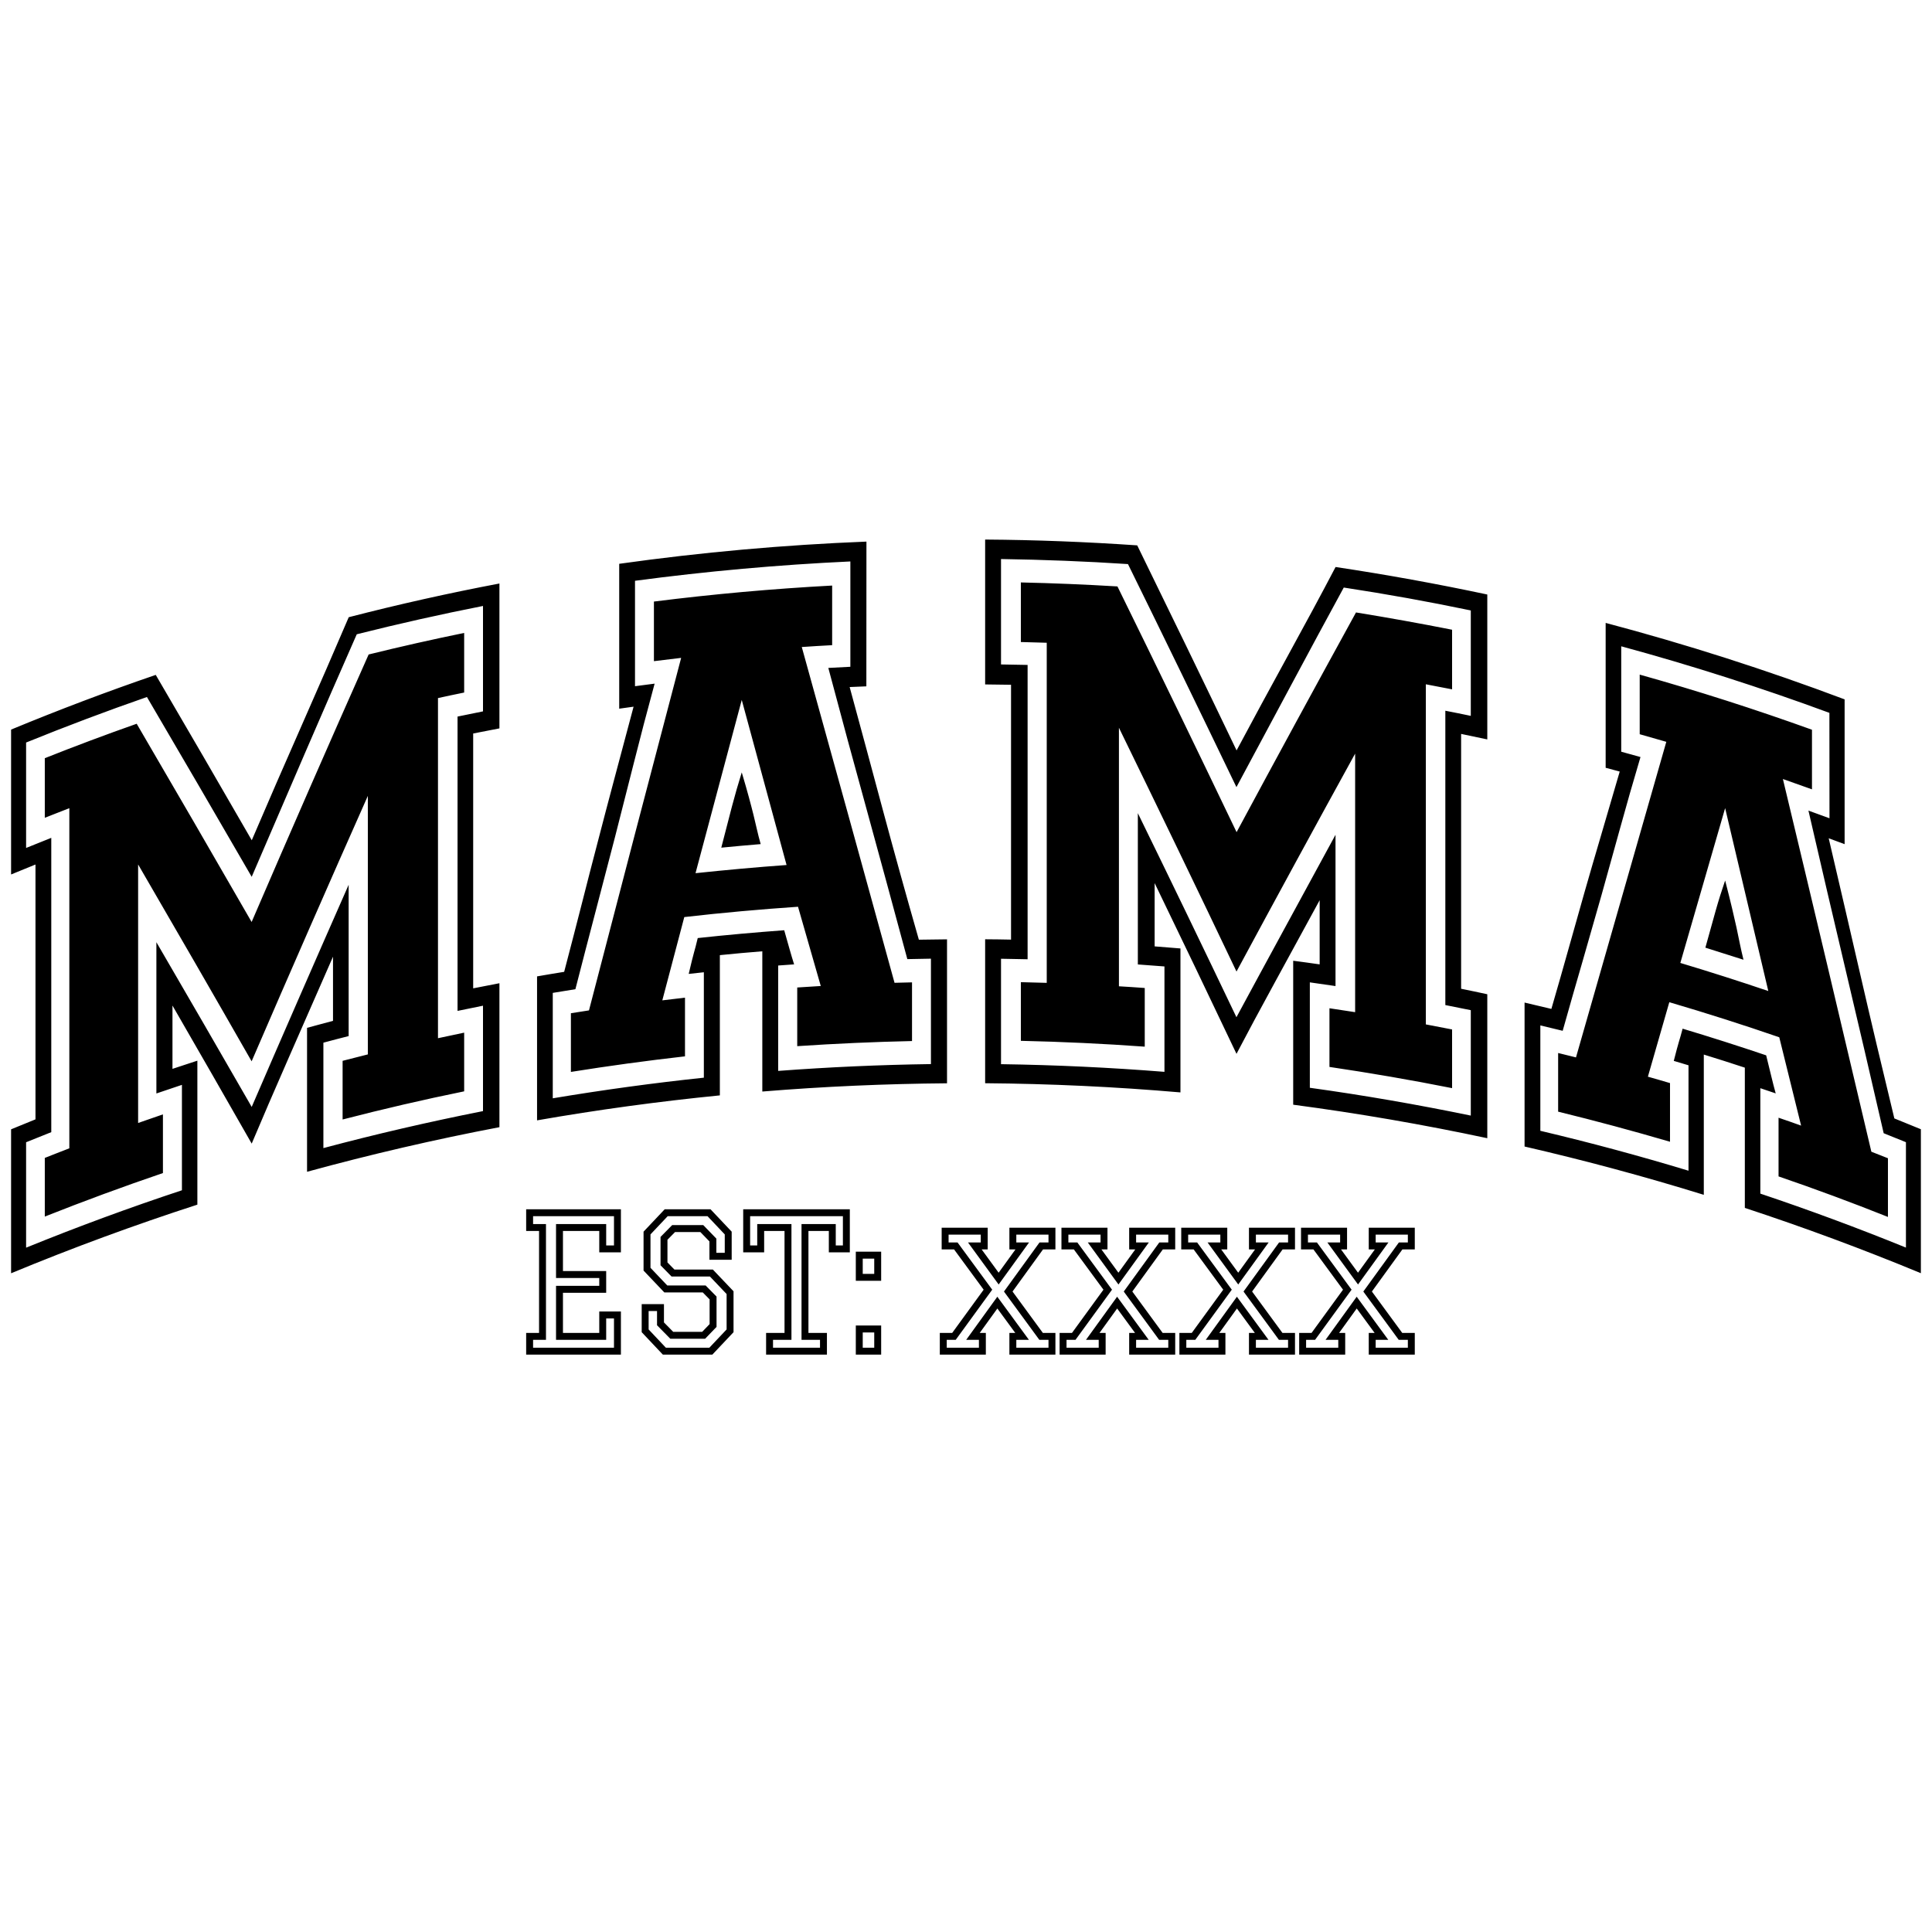 <svg version="1.0" preserveAspectRatio="xMidYMid meet" height="500" viewBox="0 0 375 375" zoomAndPan="magnify" width="500" xmlns:xlink="http://www.w3.org/1999/xlink" xmlns="http://www.w3.org/2000/svg"><defs><clipPath id="6603288047"><path clip-rule="nonzero" d="M 2 104.727 L 373 104.727 L 373 248.727 L 2 248.727 Z M 2 104.727"></path></clipPath></defs><g clip-path="url(#6603288047)"><path fill-rule="nonzero" fill-opacity="1" d="M 96.938 113.258 C 96.938 122.629 96.938 132.004 96.938 141.379 C 95.242 141.695 93.543 142.039 91.844 142.371 C 91.844 158.855 91.844 175.352 91.844 191.836 C 93.543 191.492 95.242 191.16 96.938 190.844 C 96.938 200.16 96.938 209.465 96.938 218.785 C 84.402 221.172 71.953 224.059 59.598 227.441 C 59.598 218.121 59.598 208.816 59.598 199.5 C 61.266 199.043 62.949 198.586 64.637 198.145 C 64.637 193.992 64.637 189.836 64.637 185.691 C 61.75 192.266 58.906 198.766 56.09 205.188 C 53.273 211.621 50.855 217.211 48.855 221.973 C 43.707 212.957 38.586 204.012 33.477 195.176 C 33.477 199.277 33.477 203.363 33.477 207.465 C 35.078 206.926 36.691 206.402 38.309 205.875 C 38.309 215.195 38.309 224.5 38.309 233.82 C 26.133 237.766 14.066 242.199 2.152 247.141 C 2.152 237.824 2.152 228.52 2.152 219.199 C 3.727 218.551 5.312 217.902 6.887 217.266 C 6.887 200.781 6.887 184.285 6.887 167.801 C 5.301 168.438 3.727 169.086 2.152 169.734 C 2.152 160.359 2.152 150.988 2.152 141.613 C 11.43 137.773 20.789 134.227 30.23 130.996 C 36.418 141.57 42.629 152.27 48.867 163.094 C 52.016 155.75 55.234 148.32 58.547 140.824 C 61.848 133.328 64.898 126.332 67.688 119.801 C 77.363 117.301 87.125 115.121 96.938 113.258 Z M 69.246 123.113 C 66.07 130.32 62.715 138.023 59.168 146.238 C 55.621 154.453 52.184 162.43 48.855 170.191 C 42.035 158.398 35.258 146.777 28.52 135.289 C 20.652 138.023 12.824 140.977 5.066 144.125 C 5.066 150.945 5.066 157.766 5.066 164.586 C 6.695 163.922 8.324 163.273 9.953 162.625 C 9.953 181.664 9.953 200.699 9.953 219.75 C 8.324 220.398 6.695 221.051 5.066 221.711 C 5.066 228.531 5.066 235.352 5.066 242.172 C 15.047 238.113 25.137 234.398 35.312 231.031 C 35.312 224.211 35.312 217.391 35.312 210.57 C 33.656 211.121 32 211.676 30.355 212.242 C 30.355 202.453 30.355 192.664 30.355 182.879 C 36.484 193.41 42.656 204.066 48.855 214.852 C 51.617 208.445 54.652 201.461 57.953 193.895 C 61.254 186.328 64.496 178.941 67.672 171.734 C 67.672 181.523 67.672 191.312 67.672 201.102 C 66.043 201.516 64.398 201.941 62.77 202.383 C 62.77 209.203 62.77 216.023 62.77 222.844 C 73.027 220.109 83.367 217.723 93.75 215.664 C 93.75 208.844 93.75 202.023 93.75 195.207 C 92.094 195.535 90.449 195.867 88.809 196.215 C 88.809 177.176 88.809 158.137 88.809 139.086 C 90.449 138.742 92.109 138.41 93.75 138.078 C 93.75 131.258 93.75 124.438 93.75 117.617 C 85.535 119.234 77.363 121.07 69.246 123.113 Z M 90.094 122.852 C 90.094 126.703 90.094 130.57 90.094 134.422 C 88.395 134.766 86.695 135.125 85.012 135.496 C 85.012 157.504 85.012 179.508 85.012 201.516 C 86.711 201.141 88.395 200.797 90.094 200.438 C 90.094 204.234 90.094 208.031 90.094 211.828 C 82.195 213.441 74.328 215.266 66.5 217.293 C 66.5 213.496 66.5 209.699 66.5 205.906 C 68.129 205.477 69.77 205.074 71.398 204.66 C 71.398 187.93 71.398 171.211 71.398 154.48 C 63.848 171.473 56.324 188.648 48.84 206 C 41.457 193.078 34.109 180.352 26.809 167.789 C 26.809 184.52 26.809 201.238 26.809 217.969 C 28.41 217.406 30.012 216.852 31.625 216.301 C 31.625 220.098 31.625 223.895 31.625 227.688 C 23.922 230.312 16.273 233.129 8.695 236.137 C 8.695 232.34 8.695 228.547 8.695 224.75 C 10.281 224.113 11.871 223.508 13.457 222.887 C 13.457 200.879 13.457 178.875 13.457 156.867 C 11.871 157.477 10.281 158.098 8.695 158.73 C 8.695 154.879 8.695 151.016 8.695 147.164 C 14.605 144.816 20.555 142.578 26.531 140.48 C 33.918 153.125 41.359 165.953 48.84 178.957 C 56.367 161.465 63.945 144.152 71.551 127.035 C 77.707 125.516 83.895 124.121 90.094 122.852 Z M 168.16 133.219 C 167.086 133.262 165.992 133.316 164.918 133.355 C 167.18 141.684 169.348 149.688 171.406 157.391 C 173.477 165.094 175.781 173.422 178.352 182.395 C 180.172 182.367 181.996 182.34 183.816 182.324 C 183.816 191.645 183.816 200.949 183.816 210.266 C 171.863 210.363 159.891 210.887 147.965 211.867 C 147.965 202.797 147.965 193.715 147.965 184.645 C 145.219 184.863 142.469 185.113 139.723 185.391 C 139.723 194.461 139.723 203.543 139.723 212.613 C 127.852 213.789 116.02 215.402 104.242 217.461 C 104.242 208.141 104.242 198.836 104.242 189.516 C 105.996 189.215 107.75 188.91 109.504 188.633 C 110.773 183.801 111.918 179.371 112.941 175.367 C 113.961 171.348 114.984 167.375 116.02 163.426 C 117.039 159.477 118.117 155.402 119.234 151.207 C 120.352 147.012 121.609 142.332 122.977 137.168 C 122.051 137.293 121.113 137.414 120.188 137.555 C 120.188 128.18 120.188 118.805 120.188 109.434 C 136.121 107.195 152.133 105.762 168.176 105.125 C 168.16 114.473 168.16 123.844 168.16 133.219 Z M 165.055 108.977 C 151.086 109.625 137.141 110.883 123.254 112.73 C 123.254 119.551 123.254 126.371 123.254 133.191 C 124.523 133.027 125.793 132.859 127.062 132.695 C 125.598 138.094 124.246 143.227 123.031 148.074 C 121.805 152.918 120.59 157.723 119.375 162.457 C 118.145 167.207 116.902 171.984 115.633 176.801 C 114.363 181.621 113.051 186.688 111.684 192.004 C 110.219 192.238 108.758 192.473 107.293 192.719 C 107.293 199.539 107.293 206.359 107.293 213.18 C 117.039 211.551 126.812 210.211 136.617 209.176 C 136.617 202.355 136.617 195.535 136.617 188.715 C 135.637 188.812 134.656 188.922 133.676 189.035 C 134.16 186.965 134.504 185.598 134.695 184.922 C 134.891 184.242 135.141 183.305 135.43 182.078 C 141.02 181.469 146.609 180.973 152.215 180.559 C 152.602 181.953 152.949 183.18 153.25 184.215 C 153.543 185.266 153.844 186.246 154.137 187.184 C 153.102 187.254 152.078 187.336 151.043 187.406 C 151.043 194.227 151.043 201.043 151.043 207.863 C 160.914 207.121 170.812 206.676 180.695 206.539 C 180.695 199.719 180.695 192.898 180.695 186.078 C 179.164 186.109 177.645 186.137 176.113 186.164 C 173.449 176.266 170.867 166.766 168.367 157.668 C 165.855 148.57 163.328 139.238 160.777 129.645 C 162.199 129.562 163.633 129.492 165.055 129.422 C 165.055 122.617 165.055 115.797 165.055 108.977 Z M 161.52 125.227 C 159.562 125.336 157.586 125.445 155.625 125.586 C 161.617 147.191 167.625 168.918 173.629 190.762 C 174.762 190.73 175.891 190.703 177.023 190.676 C 177.023 194.473 177.023 198.27 177.023 202.066 C 169.598 202.23 162.156 202.562 154.742 203.059 C 154.742 199.266 154.742 195.469 154.742 191.672 C 156.262 191.574 157.793 191.477 159.312 191.383 C 157.836 186.246 156.359 181.125 154.895 176 C 147.523 176.5 140.164 177.16 132.82 178.004 C 131.398 183.387 129.977 188.773 128.555 194.168 C 130.016 193.992 131.496 193.812 132.957 193.645 C 132.957 197.441 132.957 201.238 132.957 205.035 C 125.559 205.875 118.172 206.883 110.812 208.059 C 110.812 204.262 110.812 200.465 110.812 196.668 C 111.988 196.477 113.16 196.297 114.32 196.117 C 120.27 173.199 126.234 150.395 132.211 127.695 C 130.445 127.902 128.691 128.109 126.926 128.332 C 126.926 124.48 126.926 120.613 126.926 116.762 C 138.426 115.312 149.965 114.277 161.52 113.656 C 161.52 117.508 161.52 121.359 161.52 125.227 Z M 152.672 167.898 C 149.773 157.199 146.875 146.512 143.973 135.855 C 140.98 147.039 137.984 158.25 135 169.484 C 140.883 168.863 146.777 168.324 152.672 167.898 Z M 140 164.531 C 140.785 161.492 141.477 158.844 142.055 156.59 C 142.648 154.34 143.285 152.117 143.973 149.922 C 144.566 151.883 145.023 153.512 145.367 154.781 C 145.715 156.055 146.004 157.184 146.254 158.18 C 146.5 159.172 146.723 160.098 146.914 160.969 C 147.109 161.836 147.355 162.805 147.648 163.84 C 145.105 164.047 142.551 164.281 140 164.531 Z M 288.684 115.395 C 288.684 124.77 288.684 134.145 288.684 143.52 C 286.984 143.16 285.285 142.801 283.602 142.453 C 283.602 158.938 283.602 175.438 283.602 191.918 C 285.301 192.266 287 192.609 288.684 192.984 C 288.684 202.301 288.684 211.605 288.684 220.926 C 276.203 218.262 263.625 216.094 251.008 214.422 C 251.008 205.105 251.008 195.801 251.008 186.48 C 252.719 186.699 254.43 186.938 256.145 187.184 C 256.145 183.027 256.145 178.875 256.145 174.73 C 253.215 180.129 250.305 185.457 247.418 190.73 C 244.531 196.008 242.062 200.617 240.004 204.551 C 234.719 193.41 229.418 182.367 224.113 171.406 C 224.113 175.504 224.113 179.59 224.113 183.691 C 225.785 183.816 227.457 183.953 229.125 184.094 C 229.125 193.41 229.125 202.715 229.125 212.035 C 216.508 210.945 203.863 210.352 191.215 210.254 C 191.215 200.934 191.215 191.629 191.215 182.312 C 192.887 182.324 194.57 182.34 196.242 182.379 C 196.242 165.895 196.242 149.398 196.242 132.914 C 194.57 132.887 192.902 132.859 191.215 132.848 C 191.215 123.473 191.215 114.098 191.215 104.727 C 201.059 104.793 210.902 105.18 220.734 105.855 C 227.164 119 233.598 132.254 240.02 145.656 C 243.25 139.598 246.562 133.496 249.93 127.352 C 253.301 121.207 256.406 115.453 259.234 110.055 C 269.078 111.531 278.895 113.312 288.684 115.395 Z M 260.824 114.043 C 257.605 119.953 254.184 126.289 250.566 133.055 C 246.949 139.816 243.414 146.391 239.992 152.781 C 232.977 138.203 225.965 123.762 218.938 109.488 C 210.723 108.949 202.508 108.633 194.297 108.508 C 194.297 115.328 194.297 122.148 194.297 128.969 C 196.02 128.996 197.746 129.023 199.457 129.062 C 199.457 148.102 199.457 167.141 199.457 186.191 C 197.734 186.148 196.008 186.121 194.297 186.094 C 194.297 192.914 194.297 199.734 194.297 206.555 C 204.883 206.707 215.457 207.203 226.02 208.043 C 226.02 201.223 226.02 194.406 226.02 187.586 C 224.309 187.445 222.582 187.324 220.855 187.199 C 220.855 177.41 220.855 167.621 220.855 157.836 C 227.25 170.906 233.625 184.105 239.992 197.441 C 242.836 192.184 245.941 186.426 249.324 180.227 C 252.691 174.016 255.992 167.953 259.223 162.031 C 259.223 171.82 259.223 181.605 259.223 191.395 C 257.566 191.145 255.91 190.91 254.238 190.676 C 254.238 197.496 254.238 204.316 254.238 211.137 C 264.703 212.586 275.113 214.395 285.48 216.535 C 285.48 209.715 285.48 202.895 285.48 196.074 C 283.836 195.73 282.18 195.398 280.539 195.082 C 280.539 176.043 280.539 157.004 280.539 137.953 C 282.195 138.273 283.836 138.602 285.48 138.949 C 285.48 132.129 285.48 125.309 285.48 118.488 C 277.293 116.777 269.078 115.301 260.824 114.043 Z M 281.848 122.23 C 281.848 126.082 281.848 129.945 281.848 133.801 C 280.152 133.469 278.453 133.137 276.754 132.82 C 276.754 154.824 276.754 176.832 276.754 198.836 C 278.453 199.152 280.152 199.484 281.848 199.816 C 281.848 203.613 281.848 207.41 281.848 211.207 C 273.938 209.633 266 208.266 258.047 207.09 C 258.047 203.297 258.047 199.5 258.047 195.703 C 259.707 195.949 261.363 196.199 263.031 196.461 C 263.031 179.73 263.031 163.012 263.031 146.277 C 255.371 160.195 247.695 174.305 240.004 188.578 C 232.41 172.621 224.793 156.855 217.184 141.254 C 217.184 157.984 217.184 174.703 217.184 191.438 C 218.855 191.531 220.523 191.645 222.195 191.77 C 222.195 195.562 222.195 199.359 222.195 203.156 C 214.188 202.578 206.168 202.203 198.148 202.023 C 198.148 198.23 198.148 194.434 198.148 190.637 C 199.816 190.676 201.488 190.719 203.172 190.773 C 203.172 168.77 203.172 146.762 203.172 124.758 C 201.5 124.699 199.832 124.66 198.148 124.617 C 198.148 120.766 198.148 116.902 198.148 113.051 C 204.402 113.188 210.641 113.449 216.895 113.824 C 224.613 129.531 232.316 145.438 240.02 161.52 C 247.762 147.121 255.496 132.902 263.199 118.875 C 269.41 119.883 275.637 121 281.848 122.23 Z M 358.039 163.852 C 357.004 163.465 355.984 163.078 354.949 162.707 C 357.102 171.93 359.16 180.793 361.121 189.324 C 363.078 197.844 365.273 207.09 367.691 217.086 C 369.418 217.777 371.129 218.48 372.84 219.184 C 372.84 228.504 372.84 237.809 372.84 247.129 C 361.574 242.461 350.172 238.238 338.672 234.453 C 338.672 225.383 338.672 216.301 338.672 207.23 C 336.02 206.359 333.355 205.504 330.707 204.691 C 330.707 213.758 330.707 222.844 330.707 231.914 C 319.207 228.352 307.598 225.23 295.918 222.539 C 295.918 213.223 295.918 203.918 295.918 194.598 C 297.656 195 299.395 195.414 301.121 195.828 C 302.379 191.504 303.508 187.543 304.516 183.941 C 305.523 180.336 306.531 176.762 307.539 173.227 C 308.547 169.691 309.613 166.047 310.715 162.309 C 311.82 158.566 313.035 154.383 314.387 149.758 C 313.477 149.508 312.566 149.262 311.656 149.027 C 311.656 139.652 311.656 130.277 311.656 120.906 C 327.297 125.047 342.773 130.004 358.039 135.746 C 358.039 145.105 358.039 154.48 358.039 163.852 Z M 355.086 138.367 C 341.766 133.453 328.277 129.145 314.68 125.445 C 314.68 132.266 314.68 139.086 314.68 145.906 C 315.922 146.25 317.164 146.582 318.418 146.941 C 316.984 151.758 315.672 156.355 314.473 160.707 C 313.27 165.066 312.07 169.375 310.883 173.629 C 309.68 177.879 308.453 182.16 307.211 186.465 C 305.953 190.773 304.656 195.316 303.316 200.078 C 301.867 199.719 300.43 199.375 298.98 199.031 C 298.98 205.848 298.98 212.668 298.98 219.488 C 308.633 221.766 318.211 224.348 327.738 227.234 C 327.738 220.414 327.738 213.594 327.738 206.773 C 326.785 206.484 325.832 206.207 324.879 205.918 C 325.352 204.039 325.695 202.812 325.875 202.203 C 326.066 201.609 326.301 200.754 326.594 199.664 C 332.02 201.293 337.43 203.02 342.812 204.84 C 343.188 206.387 343.52 207.754 343.809 208.914 C 344.082 210.074 344.375 211.18 344.664 212.227 C 343.668 211.883 342.676 211.551 341.68 211.219 C 341.68 218.039 341.68 224.859 341.68 231.68 C 351.18 234.867 360.609 238.359 369.941 242.156 C 369.941 235.336 369.941 228.52 369.941 221.699 C 368.504 221.117 367.055 220.539 365.621 219.957 C 363.109 208.996 360.648 198.477 358.262 188.387 C 355.875 178.293 353.457 167.941 351.016 157.336 C 352.379 157.82 353.734 158.316 355.102 158.828 C 355.086 152.023 355.086 145.203 355.086 138.367 Z M 351.703 153.211 C 349.828 152.531 347.934 151.871 346.059 151.207 C 351.816 175.203 357.531 199.32 363.23 223.547 C 364.309 223.961 365.371 224.391 366.449 224.816 C 366.449 228.613 366.449 232.41 366.449 236.207 C 359.422 233.406 352.34 230.781 345.215 228.34 C 345.215 224.543 345.215 220.746 345.215 216.949 C 346.68 217.445 348.141 217.957 349.594 218.48 C 348.184 212.766 346.762 207.051 345.355 201.336 C 338.273 198.891 331.16 196.629 324.012 194.527 C 322.629 199.348 321.234 204.164 319.855 208.984 C 321.289 209.398 322.727 209.797 324.148 210.227 C 324.148 214.023 324.148 217.82 324.148 221.613 C 316.941 219.504 309.707 217.555 302.434 215.773 C 302.434 211.98 302.434 208.184 302.434 204.387 C 303.594 204.66 304.738 204.953 305.898 205.242 C 311.766 184.715 317.605 164.297 323.43 143.988 C 321.719 143.488 319.992 142.992 318.266 142.512 C 318.266 138.66 318.266 134.793 318.266 130.941 C 329.504 134.09 340.66 137.664 351.703 141.641 C 351.703 145.492 351.703 149.359 351.703 153.211 Z M 343.227 192.359 C 340.438 180.504 337.648 168.672 334.848 156.855 C 331.949 166.848 329.051 176.859 326.152 186.906 C 331.867 188.621 337.566 190.441 343.227 192.359 Z M 331.012 183.941 C 331.77 181.207 332.434 178.832 332.996 176.816 C 333.562 174.801 334.184 172.828 334.848 170.906 C 335.414 173.102 335.871 174.91 336.199 176.32 C 336.531 177.727 336.82 178.984 337.059 180.062 C 337.293 181.152 337.5 182.16 337.691 183.113 C 337.887 184.062 338.121 185.113 338.41 186.285 C 335.938 185.5 333.48 184.715 331.012 183.941 Z M 133.027 253.465 C 133.027 253.617 133.039 253.77 133.039 253.918 C 133.039 256.406 133.039 258.891 133.039 261.375 C 133.039 261.512 133.027 261.637 133.027 261.773 C 133.027 261.832 132.957 261.898 132.875 261.898 C 132.75 261.898 132.641 261.914 132.516 261.914 C 130.473 261.914 128.441 261.914 126.398 261.914 C 126.305 261.914 126.207 261.914 126.109 261.914 C 126 261.914 125.918 261.859 125.918 261.773 C 125.918 261.719 125.902 261.652 125.902 261.594 C 125.902 261.457 125.902 261.32 125.902 261.195 C 125.902 260.945 125.863 260.918 125.531 260.906 C 125.035 260.906 124.535 260.906 124.055 260.906 C 123.969 260.906 123.902 260.918 123.82 260.918 C 123.75 260.918 123.68 260.988 123.68 261.043 C 123.68 261.195 123.668 261.348 123.668 261.484 C 123.668 261.832 123.668 262.176 123.668 262.52 C 123.668 262.66 123.734 262.715 123.902 262.727 C 124.082 262.727 124.262 262.727 124.441 262.727 C 126.027 262.727 127.602 262.727 129.188 262.727 C 129.906 262.727 129.867 262.688 129.867 263.238 C 129.867 266.055 129.867 268.871 129.867 271.688 C 129.867 271.797 129.867 271.895 129.852 272.004 C 129.852 272.113 129.781 272.172 129.645 272.184 C 129.465 272.184 129.285 272.184 129.105 272.184 C 127.52 272.184 125.945 272.184 124.355 272.184 C 124.176 272.184 123.996 272.199 123.82 272.199 C 123.75 272.199 123.668 272.254 123.668 272.309 C 123.668 272.32 123.652 272.336 123.652 272.352 C 123.652 272.859 123.652 273.371 123.652 273.883 C 123.652 273.965 123.734 274.02 123.848 274.02 C 124.027 274.02 124.207 274.035 124.383 274.035 C 124.785 274.035 125.172 274.035 125.57 274.035 C 125.836 274.035 125.891 273.992 125.902 273.801 C 125.902 273.621 125.902 273.441 125.902 273.262 C 125.902 273.207 125.902 273.137 125.93 273.082 C 125.945 273.039 126 273 126.043 273 C 126.137 272.984 126.234 272.984 126.332 272.984 C 128.43 272.984 130.527 272.984 132.625 272.984 C 132.723 272.984 132.82 273 132.918 273.012 C 132.945 273.012 132.984 273.055 133 273.066 C 133.012 273.094 133.027 273.121 133.027 273.152 C 133.027 273.262 133.039 273.359 133.039 273.469 C 133.039 275.953 133.039 278.438 133.039 280.922 C 133.039 280.992 133.039 281.074 133.039 281.145 C 133.027 281.379 133 281.406 132.711 281.422 C 132.57 281.422 132.434 281.422 132.297 281.422 C 131.824 281.422 131.344 281.422 130.875 281.422 C 125.488 281.422 120.105 281.422 114.734 281.422 C 114.555 281.422 114.375 281.422 114.195 281.422 C 114.059 281.422 113.922 281.391 113.797 281.336 C 113.797 278.906 113.797 276.492 113.797 274.062 C 114.223 274.062 114.664 274.047 115.094 274.047 C 115.273 274.047 115.344 273.992 115.355 273.855 C 115.355 273.715 115.355 273.578 115.355 273.453 C 115.355 269.477 115.355 265.488 115.355 261.512 C 115.355 261.402 115.355 261.305 115.355 261.195 C 115.355 260.961 115.312 260.934 115.023 260.918 C 114.832 260.918 114.625 260.906 114.43 260.918 C 114.211 260.934 114.004 260.906 113.781 260.852 C 113.781 258.395 113.781 255.934 113.781 253.477 C 120.203 253.465 126.605 253.465 133.027 253.465 Z M 123.488 279.984 C 125.805 279.984 128.113 279.984 130.43 279.984 C 130.625 279.984 130.832 279.969 131.023 279.969 C 131.094 279.969 131.176 279.902 131.176 279.848 C 131.191 279.707 131.191 279.582 131.191 279.445 C 131.191 277.926 131.191 276.422 131.191 274.902 C 131.191 274.793 131.191 274.695 131.191 274.586 C 131.191 274.543 131.176 274.504 131.148 274.461 C 131.137 274.434 131.109 274.406 131.066 274.406 C 130.969 274.395 130.875 274.379 130.777 274.379 C 129.906 274.379 129.035 274.379 128.168 274.379 C 128.086 274.379 128.016 274.379 127.934 274.395 C 127.863 274.395 127.781 274.449 127.781 274.504 C 127.766 274.668 127.766 274.836 127.766 275 C 127.766 275.402 127.766 275.414 127.199 275.414 C 125.57 275.414 123.957 275.414 122.328 275.414 C 122.23 275.414 122.133 275.414 122.039 275.414 C 121.996 275.414 121.953 275.402 121.926 275.387 C 121.898 275.375 121.859 275.344 121.844 275.332 C 121.816 275.234 121.805 275.125 121.805 275.027 C 121.805 273.398 121.805 271.77 121.805 270.129 C 121.805 270.031 121.832 269.922 121.844 269.824 C 121.844 269.797 121.887 269.77 121.914 269.77 C 122.012 269.754 122.105 269.742 122.203 269.742 C 122.852 269.742 123.516 269.742 124.164 269.742 C 124.246 269.742 124.316 269.742 124.398 269.754 C 124.508 269.754 124.578 269.809 124.59 269.895 C 124.59 270.004 124.605 270.102 124.605 270.211 C 124.605 270.348 124.605 270.484 124.605 270.609 C 124.605 270.734 124.688 270.789 124.867 270.789 C 125.82 270.789 126.773 270.789 127.711 270.789 C 127.754 270.789 127.793 270.777 127.82 270.777 C 127.891 270.777 127.973 270.707 127.973 270.664 C 127.988 270.582 127.988 270.484 127.988 270.402 C 127.988 268.457 127.988 266.512 127.988 264.562 C 127.988 264.48 127.973 264.383 127.973 264.301 C 127.973 264.246 127.891 264.191 127.82 264.176 C 127.727 264.176 127.629 264.164 127.531 264.164 C 126.703 264.164 125.875 264.164 125.035 264.164 C 124.91 264.164 124.797 264.176 124.688 264.191 C 124.66 264.191 124.621 264.23 124.605 264.246 C 124.59 264.316 124.578 264.398 124.578 264.469 C 124.562 264.66 124.562 264.855 124.551 265.047 C 124.551 265.102 124.496 265.129 124.441 265.145 C 124.383 265.156 124.328 265.156 124.262 265.156 C 123.527 265.156 122.797 265.156 122.066 265.156 C 122.023 265.156 121.984 265.156 121.941 265.156 C 121.871 265.156 121.773 265.102 121.773 265.047 C 121.762 264.965 121.746 264.867 121.746 264.785 C 121.746 263.156 121.746 261.527 121.746 259.883 C 121.746 259.828 121.746 259.758 121.746 259.703 C 121.762 259.566 121.816 259.512 121.996 259.512 C 122.148 259.512 122.312 259.512 122.465 259.512 C 123.969 259.512 125.477 259.512 126.98 259.512 C 127.766 259.512 127.711 259.457 127.711 260.062 C 127.711 260.16 127.711 260.242 127.711 260.34 C 127.727 260.477 127.781 260.52 127.973 260.52 C 128.926 260.52 129.879 260.52 130.816 260.52 C 130.859 260.52 130.902 260.52 130.941 260.52 C 130.996 260.52 131.109 260.449 131.109 260.41 C 131.121 260.324 131.121 260.23 131.121 260.145 C 131.121 258.543 131.121 256.941 131.121 255.34 C 131.121 255.258 131.109 255.164 131.094 255.078 C 131.094 255.023 131.012 254.969 130.941 254.969 C 130.75 254.969 130.543 254.957 130.348 254.957 C 125.738 254.957 121.125 254.957 116.516 254.957 C 116.391 254.957 116.281 254.957 116.156 254.957 C 116.102 254.957 116.031 254.957 115.977 254.957 C 115.84 254.957 115.742 255.023 115.742 255.121 C 115.742 255.246 115.742 255.355 115.742 255.48 C 115.742 256.652 115.742 257.812 115.742 258.984 C 115.742 259.594 115.672 259.523 116.488 259.539 C 117.207 259.539 117.152 259.496 117.164 260.051 C 117.164 260.09 117.164 260.145 117.164 260.188 C 117.164 265.074 117.164 269.949 117.164 274.836 C 117.164 274.973 117.164 275.109 117.164 275.234 C 117.164 275.277 117.164 275.332 117.152 275.375 C 117.137 275.414 117.094 275.457 117.027 275.457 C 116.887 275.469 116.75 275.469 116.613 275.469 C 116.391 275.469 116.184 275.469 115.965 275.484 C 115.867 275.484 115.77 275.555 115.77 275.621 C 115.77 275.773 115.758 275.926 115.758 276.078 C 115.758 277.305 115.758 278.535 115.758 279.762 C 115.758 280.012 115.797 280.039 116.129 280.055 C 116.281 280.055 116.445 280.055 116.598 280.055 C 118.93 279.984 121.211 279.984 123.488 279.984 Z M 151.18 253.465 C 151.68 254.031 152.16 254.582 152.656 255.148 C 153.445 256.047 154.23 256.941 155.02 257.84 C 155.102 257.922 155.172 258.02 155.254 258.102 C 155.324 258.184 155.363 258.27 155.363 258.352 C 155.363 258.422 155.363 258.504 155.363 258.57 C 155.363 260.352 155.363 262.133 155.363 263.914 C 155.363 264.344 155.379 264.344 154.824 264.344 C 153.957 264.344 153.086 264.344 152.215 264.344 C 152.094 264.344 151.98 264.355 151.855 264.355 C 151.828 264.355 151.816 264.398 151.801 264.426 C 151.801 264.453 151.816 264.48 151.844 264.508 C 151.941 264.617 152.035 264.73 152.133 264.852 C 153.086 265.945 154.039 267.02 154.992 268.113 C 155.074 268.195 155.145 268.293 155.227 268.375 C 155.336 268.484 155.379 268.609 155.379 268.746 C 155.379 268.855 155.379 268.953 155.379 269.062 C 155.379 271.426 155.379 273.801 155.379 276.16 C 155.379 276.215 155.379 276.285 155.379 276.34 C 155.406 276.574 155.309 276.77 155.129 276.961 C 153.914 278.328 152.715 279.695 151.5 281.062 C 151.18 281.422 151.25 281.379 150.684 281.379 C 147.262 281.379 143.836 281.379 140.426 281.379 C 140.273 281.379 140.109 281.379 139.973 281.363 C 139.777 281.27 139.695 281.129 139.586 281.004 C 138.492 279.777 137.402 278.547 136.324 277.305 C 136.188 277.152 136.062 277.004 135.926 276.863 C 135.789 276.727 135.734 276.574 135.746 276.41 C 135.746 276.383 135.746 276.352 135.746 276.312 C 135.746 274.559 135.746 272.805 135.746 271.051 C 135.746 270.941 135.762 270.844 135.773 270.734 C 135.773 270.707 135.816 270.68 135.855 270.664 C 135.953 270.652 136.051 270.637 136.148 270.637 C 136.699 270.637 137.25 270.637 137.805 270.637 C 138.176 270.637 138.547 270.637 138.934 270.637 C 139.031 270.637 139.129 270.625 139.227 270.625 C 139.293 270.625 139.348 270.527 139.309 270.484 C 139.211 270.375 139.113 270.25 139.02 270.141 C 138.039 269.035 137.059 267.934 136.078 266.828 C 135.691 266.387 135.746 266.551 135.746 266 C 135.746 263.543 135.746 261.086 135.746 258.641 C 135.746 258.613 135.746 258.586 135.746 258.543 C 135.719 258.309 135.816 258.117 135.996 257.922 C 137.211 256.555 138.41 255.191 139.613 253.809 C 139.723 253.684 139.82 253.562 139.914 253.422 C 143.672 253.465 147.426 253.465 151.18 253.465 Z M 150.16 279.969 C 150.34 279.887 150.422 279.762 150.52 279.652 C 151.43 278.617 152.34 277.598 153.25 276.559 C 153.57 276.188 153.527 276.285 153.527 275.855 C 153.527 273.703 153.527 271.551 153.527 269.395 C 153.527 269.297 153.543 269.215 153.527 269.133 C 153.516 269.062 153.488 268.98 153.445 268.926 C 153.402 268.855 153.348 268.801 153.293 268.734 C 152.355 267.656 151.414 266.594 150.477 265.516 C 150.434 265.461 150.395 265.418 150.34 265.363 C 150.27 265.281 150.172 265.238 150.047 265.238 C 149.871 265.238 149.691 265.238 149.512 265.238 C 147.715 265.238 145.906 265.238 144.113 265.238 C 143.934 265.238 143.754 265.238 143.574 265.238 C 143.438 265.238 143.34 265.199 143.27 265.117 C 142.938 264.758 142.621 264.398 142.277 264.055 C 142.195 263.957 142.164 263.859 142.164 263.762 C 142.164 262.852 142.164 261.941 142.164 261.031 C 142.164 260.906 142.223 260.793 142.305 260.699 C 142.609 260.367 142.898 260.023 143.203 259.691 C 143.258 259.637 143.324 259.578 143.395 259.523 C 143.492 259.523 143.574 259.512 143.645 259.512 C 144.926 259.512 146.211 259.512 147.496 259.512 C 147.59 259.512 147.688 259.523 147.797 259.539 C 148.145 259.938 148.488 260.34 148.832 260.738 C 148.891 260.809 148.918 260.879 148.918 260.945 C 148.918 261.059 148.918 261.152 148.918 261.266 C 148.918 261.734 148.918 262.188 148.918 262.66 C 148.918 262.727 148.93 262.809 148.945 262.879 C 148.945 262.906 148.984 262.934 149.012 262.934 C 149.109 262.949 149.207 262.977 149.305 262.977 C 150.574 262.977 151.828 262.977 153.102 262.977 C 153.184 262.977 153.25 262.961 153.336 262.961 C 153.402 262.961 153.473 262.895 153.488 262.84 C 153.5 262.77 153.5 262.688 153.5 262.617 C 153.5 261.402 153.5 260.188 153.5 258.984 C 153.5 258.793 153.43 258.641 153.293 258.488 C 152.312 257.383 151.348 256.266 150.367 255.16 C 150.297 255.094 150.215 255.023 150.16 254.969 C 149.523 254.941 143.863 254.926 141.242 254.953 C 141.117 254.953 141.008 254.969 140.895 254.969 C 140.84 255.012 140.801 255.039 140.773 255.078 C 139.75 256.238 138.727 257.398 137.707 258.559 C 137.609 258.668 137.543 258.793 137.555 258.93 C 137.555 259.016 137.555 259.109 137.555 259.207 C 137.555 261.348 137.555 263.488 137.555 265.625 C 137.555 265.738 137.555 265.832 137.555 265.945 C 137.555 266.055 137.598 266.152 137.68 266.234 C 137.719 266.289 137.762 266.332 137.816 266.387 C 138.742 267.434 139.668 268.469 140.594 269.52 C 140.91 269.879 140.84 269.852 141.406 269.852 C 143.27 269.852 145.121 269.852 146.984 269.852 C 147.137 269.852 147.301 269.852 147.453 269.852 C 147.676 269.836 147.824 269.891 147.938 270.043 C 148.199 270.363 148.461 270.68 148.738 270.984 C 148.863 271.121 148.918 271.273 148.918 271.453 C 148.918 272.281 148.918 273.094 148.918 273.922 C 148.918 273.965 148.93 274.02 148.918 274.062 C 148.902 274.129 148.875 274.215 148.832 274.27 C 148.516 274.629 148.199 274.988 147.883 275.359 C 147.812 275.441 147.715 275.484 147.578 275.484 C 147.496 275.484 147.426 275.484 147.344 275.484 C 146.141 275.484 144.926 275.484 143.727 275.484 C 143.602 275.484 143.492 275.469 143.367 275.469 C 143.312 275.414 143.242 275.359 143.188 275.305 C 142.898 274.988 142.621 274.656 142.332 274.336 C 142.223 274.215 142.164 274.074 142.164 273.922 C 142.164 273.453 142.164 273 142.164 272.527 C 142.164 272.445 142.164 272.352 142.137 272.266 C 142.125 272.238 142.07 272.184 142.016 272.184 C 141.902 272.172 141.781 272.172 141.656 272.172 C 140.469 272.172 139.281 272.172 138.094 272.172 C 138.012 272.172 137.941 272.172 137.859 272.172 C 137.652 272.172 137.598 272.227 137.582 272.391 C 137.582 272.473 137.582 272.57 137.582 272.668 C 137.582 273.273 137.582 273.895 137.582 274.504 C 137.582 275.016 137.582 275.523 137.582 276.035 C 137.582 276.242 137.625 276.422 137.789 276.59 C 137.832 276.629 137.859 276.656 137.887 276.699 C 138.785 277.719 139.695 278.742 140.594 279.762 C 140.91 280.121 140.84 280.094 141.395 280.094 C 144.168 280.094 146.93 280.094 149.703 280.094 C 149.871 279.984 150.02 279.984 150.16 279.969 Z M 147.082 262.52 C 147.082 262.16 147.082 261.801 147.082 261.445 C 147.082 261.293 147.027 261.152 146.902 261.031 C 146.816 260.945 146.734 260.906 146.609 260.906 C 145.922 260.906 145.23 260.906 144.539 260.906 C 144.418 260.906 144.32 260.945 144.238 261.031 C 144.113 261.152 144.031 261.277 144.031 261.445 C 144.031 262.051 144.031 262.672 144.031 263.281 C 144.031 263.43 144.098 263.57 144.223 263.695 C 144.305 263.762 144.387 263.816 144.527 263.816 C 145.301 263.816 146.074 263.816 146.832 263.816 C 146.848 263.816 146.875 263.816 146.887 263.816 C 146.957 263.816 147.039 263.762 147.055 263.707 C 147.066 263.625 147.082 263.527 147.082 263.445 C 147.082 263.113 147.082 262.824 147.082 262.52 Z M 144.031 272.418 C 144.031 272.75 144.043 273.082 144.031 273.414 C 144.016 273.605 144.086 273.758 144.25 273.91 C 144.332 273.98 144.418 274.035 144.555 274.035 C 145.051 274.035 145.547 274.035 146.031 274.035 C 146.227 274.035 146.434 274.035 146.625 274.035 C 146.734 274.035 146.805 273.992 146.875 273.922 C 146.996 273.801 147.082 273.676 147.082 273.508 C 147.082 272.93 147.082 272.336 147.082 271.758 C 147.082 271.605 147.012 271.465 146.887 271.344 C 146.805 271.246 146.695 271.191 146.543 271.203 C 145.797 271.203 145.039 271.203 144.293 271.203 C 144.25 271.203 144.211 271.203 144.18 271.219 C 144.125 271.23 144.07 271.258 144.059 271.312 C 144.043 271.383 144.031 271.465 144.031 271.535 C 144.031 271.812 144.031 272.113 144.031 272.418 Z M 272.625 253.465 C 272.668 253.617 272.805 253.727 272.918 253.852 C 273.828 254.898 274.754 255.949 275.68 256.984 C 275.996 257.344 276.312 257.703 276.629 258.062 C 276.742 258.172 276.781 258.297 276.781 258.434 C 276.781 258.516 276.781 258.613 276.781 258.711 C 276.781 261.152 276.781 263.598 276.781 266.027 C 276.781 266.578 276.836 266.414 276.465 266.855 C 276.312 267.035 276.16 267.215 276.035 267.352 C 276.023 267.461 276.078 267.531 276.133 267.586 C 276.312 267.809 276.492 268.016 276.688 268.223 C 276.754 268.305 276.781 268.387 276.781 268.469 C 276.781 268.582 276.781 268.676 276.781 268.789 C 276.781 271.258 276.781 273.73 276.781 276.203 C 276.781 276.711 276.852 276.574 276.438 277.031 C 275.293 278.34 274.133 279.641 272.973 280.949 C 272.848 281.09 272.75 281.227 272.586 281.352 C 272.531 281.363 272.461 281.379 272.406 281.379 C 268.762 281.379 265.129 281.379 261.484 281.379 C 261.43 281.379 261.375 281.363 261.293 281.352 C 261.211 281.254 261.113 281.172 261.016 281.074 C 259.801 279.695 258.574 278.312 257.359 276.934 C 257.316 276.879 257.262 276.836 257.219 276.781 C 257.152 276.699 257.125 276.617 257.109 276.531 C 257.109 276.438 257.109 276.352 257.109 276.258 C 257.109 274.961 257.109 273.648 257.109 272.352 C 257.109 272.227 257.125 272.113 257.137 271.992 C 257.137 271.938 257.219 271.879 257.289 271.879 C 257.332 271.879 257.371 271.867 257.414 271.867 C 257.539 271.867 257.648 271.867 257.773 271.867 C 260.105 271.867 262.438 271.867 264.773 271.867 C 264.895 271.867 265.008 271.867 265.129 271.867 C 265.336 271.867 265.395 271.922 265.406 272.086 C 265.406 272.445 265.406 272.805 265.406 273.164 C 265.406 273.262 265.406 273.344 265.406 273.441 C 265.395 273.566 265.449 273.676 265.543 273.773 C 265.613 273.84 265.695 273.91 265.766 273.98 C 265.836 273.992 265.891 274.008 265.957 274.008 C 266.609 274.008 267.27 274.008 267.918 274.008 C 268.098 274.008 268.223 273.965 268.32 273.855 C 268.43 273.742 268.484 273.621 268.484 273.48 C 268.484 272.902 268.473 272.309 268.484 271.727 C 268.484 271.535 268.375 271.383 268.211 271.246 C 268.168 271.219 268.113 271.191 268.059 271.176 C 267.918 271.164 267.781 271.164 267.645 271.164 C 266.898 271.164 266.137 271.164 265.395 271.164 C 265.27 271.164 265.156 271.164 265.035 271.164 C 264.91 271.164 264.828 271.094 264.828 270.984 C 264.828 270.941 264.828 270.887 264.828 270.844 C 264.828 270.75 264.828 270.664 264.828 270.57 C 264.828 268.457 264.828 266.344 264.828 264.23 C 264.828 264.082 264.84 263.93 264.84 263.789 C 264.84 263.75 264.938 263.68 265.008 263.68 C 265.156 263.68 265.324 263.668 265.477 263.668 C 266.223 263.668 266.98 263.668 267.727 263.668 C 267.852 263.668 267.961 263.668 268.086 263.652 C 268.125 263.652 268.168 263.637 268.195 263.609 C 268.332 263.5 268.457 263.391 268.484 263.223 C 268.484 263.184 268.484 263.129 268.484 263.086 C 268.484 262.535 268.484 261.98 268.484 261.43 C 268.484 261.359 268.484 261.277 268.457 261.207 C 268.418 261.098 268.32 260.988 268.195 260.918 C 268.098 260.863 267.973 260.863 267.852 260.863 C 267.242 260.863 266.621 260.863 266.016 260.863 C 265.82 260.863 265.684 260.934 265.574 261.059 C 265.461 261.195 265.406 261.32 265.406 261.484 C 265.406 262.023 265.406 262.562 265.406 263.102 C 265.406 263.195 265.406 263.281 265.395 263.363 C 265.395 263.445 265.324 263.5 265.215 263.516 C 265.172 263.516 265.129 263.516 265.09 263.527 C 265.035 263.527 264.965 263.527 264.91 263.527 C 262.48 263.527 260.051 263.527 257.605 263.527 C 257.109 263.527 257.109 263.516 257.109 263.156 C 257.109 261.621 257.109 260.105 257.109 258.57 C 257.109 258.336 257.191 258.145 257.359 257.949 C 258.547 256.613 259.719 255.258 260.906 253.906 C 261.004 253.797 261.098 253.684 261.195 253.562 C 261.223 253.531 261.211 253.477 261.211 253.438 C 265.035 253.465 268.832 253.465 272.625 253.465 Z M 271.633 279.969 C 271.742 279.848 271.867 279.723 271.965 279.598 C 272.836 278.617 273.703 277.637 274.574 276.645 C 274.961 276.203 274.918 276.367 274.918 275.773 C 274.918 273.605 274.918 271.438 274.918 269.258 C 274.918 269.148 274.918 269.051 274.918 268.941 C 274.918 268.816 274.863 268.707 274.781 268.609 C 274.52 268.305 274.258 268 274.008 267.711 C 273.938 267.629 273.871 267.531 273.801 267.434 C 273.855 267.352 273.91 267.27 273.98 267.199 C 274.188 266.965 274.395 266.73 274.602 266.484 C 274.961 266.039 274.934 266.191 274.934 265.652 C 274.934 263.488 274.934 261.32 274.934 259.137 C 274.934 259.07 274.934 258.984 274.934 258.918 C 274.945 258.75 274.879 258.602 274.754 258.461 C 273.758 257.344 272.777 256.227 271.785 255.094 C 271.73 255.039 271.688 254.969 271.551 254.914 C 271.453 254.914 271.316 254.898 271.176 254.898 C 268.387 254.898 265.602 254.898 262.812 254.898 C 262.688 254.898 262.578 254.898 262.453 254.898 C 262.371 254.898 262.301 254.926 262.246 254.984 C 262.176 255.051 262.105 255.133 262.039 255.203 C 261.719 255.562 261.402 255.922 261.086 256.293 C 260.438 257.027 259.801 257.77 259.152 258.504 C 259.055 258.613 259 258.738 259 258.875 C 259 259.883 259 260.879 259 261.887 C 259 261.926 259.016 261.969 259.016 262.023 C 259.027 262.078 259.098 262.133 259.168 262.148 C 259.25 262.148 259.32 262.16 259.402 262.16 C 260.672 262.16 261.926 262.16 263.199 262.16 C 263.254 262.16 263.32 262.16 263.379 262.16 C 263.473 262.16 263.57 262.094 263.586 262.023 C 263.598 261.953 263.598 261.871 263.598 261.801 C 263.598 261.555 263.598 261.293 263.598 261.043 C 263.598 260.906 263.641 260.781 263.75 260.672 C 264.055 260.34 264.344 259.992 264.648 259.664 C 264.688 259.609 264.742 259.566 264.801 259.512 C 264.98 259.512 265.145 259.496 265.324 259.496 C 266.43 259.496 267.531 259.496 268.652 259.496 C 268.773 259.496 268.887 259.496 269.012 259.496 C 269.133 259.496 269.246 259.539 269.312 259.609 C 269.633 259.98 269.961 260.367 270.281 260.738 C 270.363 260.836 270.375 260.934 270.375 261.043 C 270.375 261.887 270.375 262.715 270.375 263.555 C 270.375 263.707 270.32 263.844 270.195 263.969 C 269.922 264.273 269.645 264.59 269.367 264.895 C 269.312 264.949 269.246 265.004 269.176 265.074 C 268.98 265.074 268.773 265.074 268.582 265.074 C 268.07 265.074 267.547 265.074 267.035 265.074 C 266.773 265.074 266.719 265.117 266.719 265.309 C 266.719 265.379 266.719 265.461 266.719 265.531 C 266.719 266.785 266.719 268.043 266.719 269.297 C 266.719 269.355 266.719 269.422 266.719 269.477 C 266.719 269.727 266.758 269.781 267.078 269.77 C 267.23 269.77 267.395 269.77 267.547 269.77 C 268.016 269.77 268.5 269.77 268.969 269.77 C 269.148 269.77 269.258 269.824 269.355 269.934 C 269.645 270.277 269.934 270.609 270.227 270.957 C 270.32 271.066 270.363 271.191 270.363 271.344 C 270.363 272.184 270.363 273.012 270.363 273.855 C 270.363 274.008 270.309 274.145 270.184 274.27 C 269.906 274.574 269.633 274.891 269.355 275.195 C 269.301 275.25 269.23 275.305 269.176 275.375 C 269.023 275.375 268.887 275.387 268.746 275.387 C 267.574 275.387 266.414 275.387 265.242 275.387 C 265.145 275.387 265.047 275.387 264.949 275.387 C 264.828 275.387 264.73 275.344 264.648 275.262 C 264.344 274.918 264.039 274.559 263.723 274.215 C 263.625 274.117 263.586 274.008 263.586 273.883 C 263.586 273.73 263.586 273.578 263.57 273.426 C 263.57 273.344 263.488 273.273 263.391 273.273 C 263.336 273.273 263.266 273.262 263.211 273.262 C 261.93 273.262 260.645 273.262 259.359 273.262 C 259.277 273.262 259.195 273.262 259.125 273.289 C 259.082 273.301 259.016 273.344 259.016 273.371 C 258.988 273.441 258.988 273.523 258.988 273.594 C 258.988 274.367 258.988 275.152 258.988 275.926 C 258.988 275.969 258.988 276.023 258.988 276.062 C 258.988 276.16 259.016 276.242 259.082 276.312 C 259.152 276.383 259.207 276.465 259.277 276.531 C 260.176 277.555 261.086 278.574 261.984 279.598 C 262.051 279.668 262.121 279.75 262.191 279.82 C 262.258 279.902 262.355 279.941 262.492 279.941 C 262.578 279.941 262.645 279.941 262.727 279.941 C 265.559 279.941 268.391 279.941 271.219 279.941 C 271.344 279.984 271.48 279.969 271.633 279.969 Z M 206.266 253.465 C 206.32 253.617 206.445 253.727 206.555 253.852 C 207.715 255.176 208.875 256.488 210.035 257.812 C 210.488 258.336 210.406 258.129 210.418 258.766 C 210.418 260.891 210.418 263.016 210.418 265.145 C 210.418 265.254 210.418 265.352 210.418 265.461 C 210.434 265.598 210.363 265.723 210.27 265.832 C 209.633 266.551 208.984 267.27 208.348 268 C 206.969 269.562 205.602 271.105 204.223 272.668 C 203.93 273 203.891 273.066 203.957 273.094 C 204.137 273.18 204.344 273.137 204.539 273.137 C 206.238 273.137 207.934 273.137 209.648 273.137 C 209.828 273.137 210.004 273.137 210.184 273.137 C 210.363 273.137 210.418 273.191 210.434 273.328 C 210.434 273.441 210.434 273.535 210.434 273.648 C 210.434 276.062 210.434 278.465 210.434 280.883 C 210.434 281.02 210.418 281.145 210.418 281.281 C 210.418 281.336 210.336 281.391 210.27 281.391 C 210.074 281.391 209.867 281.406 209.676 281.406 C 203.93 281.406 198.203 281.406 192.461 281.406 C 192.32 281.406 192.184 281.406 192.043 281.406 C 191.988 281.406 191.934 281.391 191.867 281.391 C 191.797 281.391 191.754 281.352 191.742 281.309 C 191.715 281.27 191.715 281.227 191.715 281.172 C 191.715 281.047 191.715 280.938 191.715 280.812 C 191.715 278.824 191.715 276.836 191.715 274.836 C 191.715 274.711 191.715 274.602 191.715 274.477 C 191.715 274.379 191.742 274.297 191.809 274.227 C 191.906 274.117 192.004 274.008 192.102 273.895 C 195.262 270.32 198.422 266.758 201.57 263.184 C 201.766 262.977 201.93 262.754 202.109 262.535 C 202.121 262.285 202.121 262.023 202.121 261.773 C 202.121 261.637 202.121 261.5 202.121 261.375 C 202.109 261.195 201.973 261.07 201.82 260.945 C 201.793 260.934 201.75 260.918 201.707 260.918 C 201.625 260.906 201.559 260.906 201.473 260.906 C 201.211 260.906 200.965 260.906 200.699 260.906 C 200.562 260.906 200.41 260.879 200.301 260.961 C 200.121 261.086 199.984 261.223 199.984 261.43 C 199.984 261.539 199.984 261.637 199.984 261.746 C 199.984 262.465 199.984 263.184 199.984 263.902 C 199.984 264.023 199.984 264.137 199.984 264.262 C 199.984 264.371 199.898 264.426 199.777 264.438 C 199.691 264.438 199.625 264.438 199.543 264.438 C 197.082 264.438 194.641 264.438 192.184 264.438 C 192.086 264.438 191.988 264.438 191.895 264.426 C 191.809 264.426 191.742 264.371 191.727 264.316 C 191.715 264.164 191.699 264.012 191.699 263.875 C 191.699 262.246 191.699 260.613 191.699 258.973 C 191.699 258.82 191.699 258.668 191.699 258.516 C 191.699 258.363 191.727 258.227 191.867 258.09 C 191.949 258.008 192.016 257.91 192.102 257.828 C 193.23 256.527 194.379 255.23 195.512 253.934 C 195.605 253.824 195.703 253.711 195.801 253.59 C 195.828 253.547 195.828 253.504 195.828 253.465 C 199.305 253.465 202.785 253.465 206.266 253.465 Z M 199.363 259.496 C 199.457 259.496 199.555 259.484 199.652 259.484 C 200.23 259.484 200.797 259.484 201.379 259.484 C 201.777 259.484 202.164 259.484 202.566 259.484 C 202.742 259.484 202.855 259.539 202.949 259.648 C 203.242 259.98 203.543 260.324 203.848 260.656 C 203.957 260.781 204.016 260.918 204.016 261.086 C 204.016 261.555 204.016 262.008 204.016 262.48 C 204.016 263.074 204.098 262.895 203.641 263.391 C 200.949 266.441 198.258 269.477 195.551 272.527 C 194.973 273.191 194.391 273.855 193.797 274.504 C 193.645 274.668 193.562 274.836 193.562 275.043 C 193.578 276.59 193.562 278.121 193.562 279.668 C 193.562 279.984 193.578 279.996 193.992 279.996 C 194.074 279.996 194.145 279.996 194.227 279.996 C 198.77 279.996 203.324 279.996 207.867 279.996 C 208.02 279.996 208.184 279.996 208.336 279.984 C 208.445 279.984 208.527 279.93 208.527 279.848 C 208.543 279.695 208.543 279.543 208.543 279.406 C 208.543 277.98 208.543 276.559 208.543 275.137 C 208.543 274.477 208.625 274.543 207.742 274.531 C 205.547 274.531 203.352 274.531 201.156 274.531 C 200.965 274.531 200.758 274.531 200.562 274.516 C 200.48 274.516 200.426 274.434 200.465 274.395 C 200.578 274.27 200.672 274.145 200.785 274.02 C 203.254 271.219 205.738 268.43 208.211 265.625 C 208.582 265.199 208.543 265.324 208.543 264.797 C 208.543 262.906 208.543 261.031 208.543 259.137 C 208.543 259.043 208.543 258.957 208.543 258.863 C 208.543 258.738 208.516 258.629 208.418 258.531 C 208.363 258.477 208.309 258.406 208.254 258.336 C 207.355 257.316 206.457 256.293 205.559 255.273 C 205.465 255.164 205.352 255.051 205.242 254.926 C 205.078 254.926 204.926 254.914 204.773 254.914 C 202.273 254.914 199.789 254.914 197.289 254.914 C 197.195 254.914 197.098 254.914 197 254.914 C 196.918 254.914 196.848 254.941 196.793 254.996 C 196.699 255.094 196.613 255.191 196.52 255.285 C 195.801 256.113 195.066 256.93 194.352 257.758 C 194.145 257.992 193.949 258.242 193.73 258.461 C 193.59 258.602 193.535 258.75 193.535 258.918 C 193.551 259.18 193.535 259.457 193.535 259.73 C 193.535 260.684 193.535 261.652 193.535 262.602 C 193.535 262.688 193.551 262.781 193.551 262.867 C 193.551 262.922 193.633 262.977 193.703 262.988 C 193.824 262.988 193.938 263.004 194.059 263.004 C 195.246 263.004 196.434 263.004 197.621 263.004 C 197.707 263.004 197.773 263.004 197.855 263.004 C 198.035 263.004 198.121 262.949 198.121 262.824 C 198.121 262.688 198.133 262.547 198.133 262.422 C 198.133 261.953 198.133 261.5 198.133 261.031 C 198.133 260.891 198.188 260.766 198.285 260.656 C 198.59 260.324 198.879 259.98 199.184 259.648 C 199.25 259.594 199.305 259.551 199.363 259.496 Z M 250.191 253.465 C 250.262 253.629 250.398 253.754 250.523 253.891 C 251.672 255.203 252.828 256.5 253.977 257.812 C 254.43 258.336 254.348 258.117 254.363 258.766 C 254.363 260.891 254.363 263.016 254.363 265.145 C 254.363 265.254 254.363 265.352 254.363 265.461 C 254.375 265.598 254.32 265.723 254.211 265.832 C 253.727 266.371 253.242 266.926 252.762 267.477 C 251.23 269.203 249.695 270.93 248.176 272.668 C 247.875 273 247.848 273.066 247.914 273.094 C 248.094 273.18 248.301 273.137 248.48 273.137 C 250.18 273.137 251.879 273.137 253.59 273.137 C 253.77 273.137 253.949 273.137 254.129 273.137 C 254.309 273.137 254.375 273.191 254.375 273.328 C 254.375 273.441 254.375 273.535 254.375 273.648 C 254.375 276.062 254.375 278.465 254.375 280.883 C 254.375 281.02 254.363 281.145 254.363 281.281 C 254.363 281.336 254.281 281.391 254.211 281.391 C 253.988 281.391 253.781 281.406 253.562 281.406 C 248.383 281.406 243.195 281.406 238.016 281.406 C 237.41 281.406 236.789 281.406 236.18 281.406 C 236.055 281.406 235.945 281.391 235.82 281.391 C 235.754 281.391 235.711 281.352 235.699 281.309 C 235.668 281.242 235.668 281.156 235.668 281.09 C 235.668 280.742 235.668 280.398 235.668 280.055 C 235.668 278.312 235.668 276.574 235.668 274.848 C 235.668 274.723 235.668 274.613 235.668 274.488 C 235.668 274.395 235.699 274.309 235.766 274.242 C 235.863 274.129 235.961 274.02 236.055 273.91 C 239.258 270.293 242.461 266.676 245.664 263.059 C 246.191 262.465 246.078 262.715 246.094 261.98 C 246.094 261.789 246.094 261.594 246.094 261.402 C 246.094 261.223 245.941 261.098 245.789 260.973 C 245.762 260.961 245.719 260.945 245.68 260.945 C 245.598 260.934 245.527 260.934 245.445 260.934 C 245.184 260.934 244.934 260.934 244.672 260.934 C 244.531 260.934 244.383 260.906 244.27 260.988 C 244.09 261.113 243.953 261.25 243.953 261.457 C 243.953 261.566 243.953 261.664 243.953 261.773 C 243.953 262.508 243.953 263.238 243.953 263.969 C 243.953 264.082 243.953 264.176 243.953 264.289 C 243.953 264.398 243.883 264.453 243.746 264.469 C 243.664 264.469 243.594 264.469 243.512 264.469 C 241.055 264.469 238.609 264.469 236.152 264.469 C 236.055 264.469 235.961 264.469 235.863 264.453 C 235.793 264.453 235.711 264.398 235.699 264.344 C 235.684 264.203 235.668 264.082 235.668 263.941 C 235.668 262.742 235.668 261.555 235.668 260.352 C 235.668 259.801 235.668 259.25 235.668 258.695 C 235.668 258.281 235.629 258.363 235.961 257.992 C 236.691 257.148 237.422 256.32 238.156 255.48 C 238.652 254.898 239.164 254.332 239.66 253.754 C 239.73 253.684 239.812 253.617 239.785 253.504 C 243.234 253.465 246.715 253.465 250.191 253.465 Z M 247.93 262.949 C 247.793 263.102 247.668 263.254 247.527 263.402 C 244.312 267.035 241.109 270.664 237.891 274.297 C 237.797 274.406 237.699 274.516 237.602 274.629 C 237.535 274.711 237.508 274.793 237.508 274.875 C 237.508 274.945 237.508 275.027 237.508 275.098 C 237.508 276.574 237.508 278.066 237.508 279.543 C 237.508 279.613 237.508 279.695 237.508 279.762 C 237.508 279.902 237.574 279.957 237.742 279.969 C 237.934 279.969 238.141 279.969 238.336 279.969 C 241.48 279.969 244.629 279.969 247.762 279.969 C 249.102 279.969 250.457 279.969 251.793 279.969 C 251.973 279.969 252.152 279.957 252.332 279.957 C 252.402 279.957 252.473 279.902 252.473 279.832 C 252.484 279.723 252.484 279.625 252.484 279.516 C 252.484 277.98 252.484 276.465 252.484 274.93 C 252.484 274.848 252.484 274.75 252.473 274.668 C 252.473 274.586 252.387 274.516 252.293 274.516 C 252.098 274.516 251.891 274.504 251.699 274.504 C 249.488 274.504 247.266 274.504 245.059 274.504 C 244.852 274.504 244.629 274.543 244.422 274.461 C 244.395 274.254 244.602 274.145 244.727 273.992 C 247.199 271.191 249.668 268.402 252.152 265.598 C 252.527 265.172 252.484 265.297 252.484 264.77 C 252.484 263.047 252.484 261.332 252.484 259.609 C 252.484 259.371 252.473 259.125 252.484 258.891 C 252.5 258.711 252.43 258.57 252.293 258.434 C 251.297 257.316 250.316 256.199 249.336 255.066 C 249.281 255.012 249.227 254.941 249.102 254.898 C 248.977 254.898 248.828 254.887 248.66 254.887 C 246.203 254.887 243.762 254.887 241.301 254.887 C 241.18 254.887 241.066 254.887 240.945 254.887 C 240.832 254.887 240.766 254.926 240.695 254.996 C 240.652 255.039 240.625 255.066 240.586 255.105 C 239.605 256.227 238.625 257.355 237.629 258.477 C 237.52 258.602 237.465 258.738 237.465 258.891 C 237.465 260.16 237.465 261.43 237.465 262.699 C 237.465 262.754 237.465 262.824 237.492 262.879 C 237.508 262.922 237.547 262.961 237.617 262.961 C 237.715 262.961 237.809 262.977 237.906 262.977 C 239.137 262.977 240.363 262.977 241.578 262.977 C 241.676 262.977 241.773 262.977 241.867 262.961 C 241.938 262.961 242.02 262.895 242.02 262.84 C 242.035 262.688 242.035 262.535 242.035 262.395 C 242.035 261.941 242.035 261.5 242.035 261.043 C 242.035 260.879 242.09 260.727 242.215 260.574 C 242.434 260.34 242.629 260.105 242.848 259.871 C 242.973 259.73 243.098 259.609 243.207 259.484 C 243.277 259.469 243.316 259.457 243.359 259.457 C 244.383 259.457 245.418 259.457 246.438 259.457 C 246.52 259.457 246.59 259.469 246.66 259.469 C 246.688 259.484 246.699 259.496 246.715 259.512 C 247.086 259.91 247.445 260.324 247.82 260.738 C 247.887 260.824 247.887 260.906 247.887 261 C 247.887 261.332 247.887 261.664 247.887 261.996 C 247.93 262.328 247.93 262.629 247.93 262.949 Z M 179.676 253.465 C 179.688 253.602 179.688 253.727 179.688 253.863 C 179.688 256.555 179.688 259.25 179.688 261.953 C 179.688 262.078 179.676 262.188 179.676 262.312 C 179.676 262.367 179.605 262.438 179.523 262.438 C 179.344 262.438 179.164 262.453 178.984 262.453 C 177.246 262.453 175.508 262.453 173.766 262.453 C 172.953 262.453 173.02 262.395 173.02 263.004 C 173.02 266.496 173.02 269.977 173.02 273.469 C 173.02 274.074 172.953 274.02 173.754 274.02 C 174.484 274.02 174.43 273.98 174.43 274.516 C 174.43 276.645 174.43 278.77 174.43 280.895 C 174.43 281.004 174.43 281.102 174.43 281.215 C 174.43 281.324 174.348 281.379 174.223 281.391 C 174.125 281.391 174.027 281.391 173.934 281.391 C 170.562 281.391 167.207 281.391 163.84 281.391 C 163.715 281.391 163.605 281.391 163.48 281.379 C 163.398 281.379 163.328 281.324 163.316 281.27 C 163.301 281.184 163.301 281.09 163.301 281.004 C 163.301 278.812 163.301 276.602 163.301 274.406 C 163.301 274.035 163.301 274.035 163.785 274.02 C 164.047 274.02 164.297 274.02 164.559 274.008 C 164.629 274.008 164.711 273.953 164.711 273.895 C 164.723 273.758 164.723 273.633 164.723 273.496 C 164.723 272.57 164.723 271.645 164.723 270.707 C 164.723 268.152 164.723 265.586 164.723 263.031 C 164.723 262.879 164.711 262.727 164.711 262.59 C 164.711 262.535 164.629 262.48 164.559 262.465 C 164.379 262.465 164.199 262.453 164.02 262.453 C 162.254 262.453 160.5 262.453 158.73 262.453 C 158.555 262.453 158.375 262.438 158.195 262.438 C 158.125 262.438 158.055 262.383 158.043 262.312 C 158.027 262.188 158.027 262.078 158.027 261.953 C 158.027 259.125 158.027 256.293 158.027 253.465 C 165.277 253.465 172.484 253.465 179.676 253.465 Z M 171.199 267.477 C 171.199 265.047 171.199 262.629 171.199 260.199 C 171.199 260.078 171.199 259.965 171.199 259.844 C 171.199 259.785 171.199 259.719 171.211 259.664 C 171.227 259.551 171.297 259.496 171.418 259.484 C 171.434 259.484 171.461 259.484 171.477 259.484 C 172.359 259.484 173.254 259.484 174.141 259.484 C 174.195 259.484 174.262 259.484 174.32 259.496 C 174.359 259.512 174.414 259.551 174.43 259.594 C 174.457 259.664 174.457 259.746 174.457 259.816 C 174.457 260.117 174.457 260.406 174.457 260.711 C 174.457 260.781 174.469 260.863 174.484 260.934 C 174.484 260.961 174.527 260.988 174.566 261 C 174.637 261.016 174.719 261.031 174.801 261.031 C 175.715 261.031 176.625 261.031 177.535 261.031 C 177.59 261.031 177.66 261.016 177.715 261.016 C 177.785 261.016 177.867 260.945 177.867 260.891 C 177.879 260.766 177.879 260.656 177.879 260.531 C 177.879 258.82 177.879 257.121 177.879 255.41 C 177.879 255.301 177.879 255.203 177.879 255.094 C 177.867 254.953 177.797 254.898 177.633 254.898 C 177.438 254.898 177.23 254.898 177.039 254.898 C 172.66 254.898 168.301 254.898 163.922 254.898 C 162.82 254.898 161.715 254.898 160.598 254.898 C 160.445 254.898 160.277 254.898 160.125 254.914 C 160.059 254.914 159.988 254.984 159.977 255.039 C 159.961 255.105 159.961 255.191 159.961 255.258 C 159.961 257.066 159.961 258.875 159.961 260.699 C 159.961 260.766 159.961 260.852 159.988 260.918 C 160.004 260.961 160.059 261 160.098 261.016 C 160.195 261.031 160.293 261.031 160.391 261.031 C 161.246 261.031 162.086 261.031 162.941 261.031 C 163.039 261.031 163.137 261.016 163.234 261 C 163.262 261 163.301 260.961 163.316 260.945 C 163.328 260.891 163.344 260.824 163.344 260.766 C 163.344 260.465 163.344 260.172 163.344 259.871 C 163.344 259.785 163.355 259.691 163.355 259.609 C 163.355 259.551 163.441 259.496 163.523 259.496 C 163.578 259.496 163.648 259.484 163.703 259.484 C 164.57 259.484 165.441 259.484 166.312 259.484 C 166.324 259.484 166.352 259.484 166.367 259.484 C 166.559 259.484 166.629 259.539 166.629 259.664 C 166.629 259.773 166.629 259.871 166.629 259.98 C 166.629 264.965 166.629 269.949 166.629 274.93 C 166.629 275.027 166.629 275.109 166.629 275.207 C 166.629 275.344 166.559 275.402 166.395 275.414 C 166.172 275.414 165.953 275.414 165.746 275.414 C 165.621 275.414 165.512 275.414 165.387 275.43 C 165.305 275.43 165.234 275.484 165.223 275.539 C 165.207 275.609 165.207 275.691 165.207 275.762 C 165.207 276.188 165.207 276.629 165.207 277.059 C 165.207 277.898 165.207 278.727 165.207 279.57 C 165.207 279.641 165.207 279.723 165.207 279.789 C 165.207 279.902 165.289 279.957 165.414 279.969 C 165.496 279.969 165.566 279.969 165.648 279.969 C 166.117 279.969 166.602 279.969 167.07 279.969 C 168.715 279.969 170.355 279.969 172 279.969 C 172.152 279.969 172.316 279.969 172.469 279.957 C 172.512 279.957 172.566 279.902 172.578 279.859 C 172.605 279.777 172.605 279.68 172.605 279.598 C 172.605 278.328 172.605 277.059 172.605 275.773 C 172.605 275.703 172.605 275.621 172.594 275.551 C 172.594 275.484 172.496 275.414 172.398 275.414 C 172.082 275.414 171.766 275.402 171.445 275.402 C 171.309 275.402 171.211 275.332 171.211 275.234 C 171.211 275.07 171.199 274.902 171.199 274.738 C 171.199 272.336 171.199 269.906 171.199 267.477 Z M 228.711 253.465 C 228.738 253.602 228.863 253.699 228.961 253.809 C 229.969 254.953 230.977 256.102 231.984 257.246 C 232.23 257.535 232.48 257.828 232.742 258.102 C 232.824 258.184 232.867 258.281 232.867 258.391 C 232.867 258.516 232.867 258.629 232.867 258.75 C 232.867 264.562 232.867 270.363 232.867 276.176 C 232.867 276.34 232.867 276.504 232.867 276.672 C 231.516 278.203 230.16 279.734 228.809 281.254 C 228.781 281.297 228.727 281.324 228.699 281.352 C 228.672 281.363 228.656 281.363 228.629 281.363 C 228.617 281.363 228.586 281.379 228.574 281.379 C 224.957 281.379 221.34 281.379 217.723 281.379 C 217.641 281.379 217.57 281.379 217.488 281.363 C 217.473 281.363 217.445 281.352 217.406 281.336 C 217.336 281.27 217.254 281.184 217.184 281.102 C 215.941 279.695 214.699 278.285 213.457 276.891 C 213.32 276.738 213.223 276.59 213.25 276.395 C 213.266 276.285 213.25 276.188 213.25 276.078 C 213.25 270.32 213.25 264.551 213.25 258.793 C 213.25 258.117 213.168 258.324 213.664 257.758 C 214.781 256.473 215.914 255.191 217.047 253.906 C 217.145 253.797 217.238 253.684 217.336 253.562 C 217.363 253.531 217.352 253.477 217.363 253.438 C 221.105 253.465 224.914 253.465 228.711 253.465 Z M 227.691 254.926 C 227.551 254.914 227.414 254.898 227.277 254.898 C 224.434 254.898 221.574 254.898 218.73 254.898 C 218.621 254.898 218.496 254.887 218.371 254.941 C 218.219 255.039 218.137 255.16 218.027 255.285 C 217.156 256.266 216.285 257.246 215.43 258.242 C 214.977 258.766 215.059 258.543 215.059 259.191 C 215.059 264.703 215.059 270.211 215.059 275.719 C 215.059 275.816 215.07 275.898 215.059 275.996 C 215.043 276.176 215.102 276.324 215.238 276.449 C 215.281 276.492 215.309 276.52 215.336 276.559 C 216.23 277.582 217.145 278.605 218.039 279.625 C 218.109 279.695 218.18 279.777 218.246 279.848 C 218.316 279.93 218.414 279.969 218.539 279.969 C 218.621 279.969 218.688 279.969 218.773 279.969 C 221.617 279.969 224.473 279.969 227.316 279.969 C 227.441 279.969 227.551 279.957 227.676 279.957 C 227.758 279.875 227.844 279.789 227.926 279.707 C 228.863 278.645 229.789 277.598 230.742 276.531 C 230.922 276.34 231.016 276.145 230.988 275.91 C 230.988 275.871 230.988 275.816 230.988 275.773 C 230.988 270.238 230.988 264.703 230.988 259.152 C 230.988 259.043 230.988 258.945 230.988 258.836 C 230.988 258.711 230.961 258.598 230.867 258.504 C 230.809 258.449 230.754 258.379 230.699 258.309 C 229.801 257.289 228.906 256.266 228.008 255.246 C 227.91 255.148 227.801 255.051 227.691 254.926 Z M 178.848 277.277 C 178.848 276.133 178.848 274.973 178.848 273.828 C 178.848 273.73 178.848 273.648 178.848 273.551 C 178.848 273.234 178.859 273.219 179.273 273.219 C 181.137 273.219 182.988 273.219 184.852 273.219 C 185.309 273.219 185.762 273.219 186.219 273.219 C 186.316 273.219 186.414 273.219 186.508 273.234 C 186.551 273.246 186.621 273.289 186.633 273.316 C 186.66 273.398 186.66 273.496 186.66 273.578 C 186.66 274.129 186.66 274.684 186.66 275.234 C 186.66 277.086 186.66 278.949 186.66 280.797 C 186.66 280.949 186.648 281.102 186.648 281.242 C 186.648 281.297 186.562 281.352 186.496 281.352 C 186.453 281.352 186.414 281.363 186.371 281.363 C 186.273 281.363 186.176 281.363 186.082 281.363 C 183.871 281.363 181.648 281.363 179.441 281.363 C 179.289 281.363 179.121 281.352 178.973 281.336 C 178.945 281.336 178.902 281.309 178.887 281.281 C 178.875 281.254 178.859 281.227 178.859 281.199 C 178.859 281.062 178.859 280.922 178.859 280.797 C 178.848 279.641 178.848 278.465 178.848 277.277 Z M 184.812 277.332 C 184.812 276.59 184.812 275.844 184.812 275.098 C 184.812 274.973 184.812 274.863 184.781 274.738 C 184.781 274.695 184.727 274.656 184.66 274.656 C 184.562 274.641 184.465 274.641 184.367 274.641 C 183.305 274.641 182.23 274.641 181.168 274.641 C 181.07 274.641 180.973 274.656 180.875 274.656 C 180.809 274.656 180.766 274.695 180.754 274.738 C 180.723 274.809 180.723 274.891 180.723 274.961 C 180.723 275.262 180.723 275.551 180.723 275.855 C 180.723 277.07 180.723 278.273 180.723 279.488 C 180.723 279.625 180.738 279.75 180.754 279.887 C 180.754 279.914 180.82 279.957 180.863 279.969 C 180.93 279.984 181.016 279.984 181.098 279.984 C 182.203 279.984 183.305 279.984 184.41 279.984 C 184.465 279.984 184.535 279.984 184.59 279.984 C 184.699 279.984 184.781 279.93 184.781 279.848 C 184.797 279.707 184.797 279.582 184.797 279.445 C 184.812 278.742 184.812 278.039 184.812 277.332 Z M 225.246 275.402 C 225.121 275.402 225 275.414 224.887 275.414 C 223.688 275.414 222.473 275.414 221.27 275.414 C 221.188 275.414 221.117 275.414 221.035 275.414 C 220.91 275.414 220.816 275.375 220.734 275.289 C 220.414 274.945 220.098 274.602 219.781 274.254 C 219.695 274.16 219.656 274.062 219.656 273.965 C 219.656 273.84 219.656 273.73 219.656 273.605 C 219.656 269.52 219.656 265.434 219.656 261.348 C 219.656 261.305 219.656 261.25 219.656 261.207 C 219.656 260.766 219.629 260.852 219.934 260.504 C 220.168 260.242 220.387 259.98 220.621 259.719 C 220.691 259.648 220.762 259.578 220.844 259.496 C 220.953 259.496 221.051 259.484 221.148 259.484 C 222.418 259.484 223.672 259.484 224.941 259.484 C 225 259.484 225.066 259.484 225.121 259.484 C 225.207 259.484 225.273 259.512 225.328 259.566 C 225.355 259.594 225.387 259.605 225.398 259.637 C 225.703 259.98 226.008 260.34 226.297 260.684 C 226.379 260.781 226.434 260.891 226.422 261.031 C 226.422 261.141 226.422 261.238 226.422 261.348 C 226.422 265.434 226.422 269.52 226.422 273.605 C 226.422 274.188 226.488 274.008 226.047 274.516 C 225.855 274.738 225.648 274.973 225.453 275.195 C 225.398 275.262 225.316 275.332 225.246 275.402 Z M 221.863 274.02 C 222.609 274.035 223.34 274.02 224.074 274.02 C 224.199 274.02 224.293 273.98 224.379 273.895 C 224.5 273.773 224.586 273.648 224.57 273.48 C 224.555 273.359 224.57 273.246 224.57 273.121 C 224.57 269.34 224.57 265.559 224.57 261.773 C 224.57 261.664 224.57 261.566 224.57 261.457 C 224.586 261.305 224.516 261.168 224.406 261.043 C 224.32 260.945 224.211 260.891 224.059 260.891 C 223.453 260.891 222.832 260.891 222.223 260.891 C 221.809 260.891 221.797 260.906 221.574 261.195 C 221.531 261.25 221.52 261.305 221.504 261.359 C 221.492 261.484 221.492 261.594 221.492 261.719 C 221.492 265.543 221.492 269.383 221.492 273.207 C 221.492 273.316 221.492 273.414 221.492 273.523 C 221.492 273.621 221.52 273.703 221.602 273.773 C 221.684 273.855 221.77 273.938 221.863 274.02 Z M 221.863 274.02" fill="#000000"></path></g><path stroke-miterlimit="4" stroke-opacity="1" stroke-width="3.096" stroke="#000000" d="M 6.61 11.089 L 45.887 11.089 L 45.887 27.274 L 39.302 27.274 L 39.302 17.702 L 19.969 17.702 L 19.969 38.735 L 39.302 38.735 L 39.302 45.347 L 19.969 45.347 L 19.969 66.389 L 39.302 66.389 L 39.302 56.817 L 45.887 56.817 L 45.887 73.002 L 6.61 73.002 L 6.61 66.389 L 12.376 66.389 L 12.376 17.702 L 6.61 17.702 Z M 95.43 30.575 L 88.575 30.575 L 88.575 23.297 L 83.618 18.179 L 71.005 18.179 L 66.705 22.551 L 66.705 33.958 L 70.735 38.069 L 87.909 38.069 L 96.257 46.841 L 96.257 63.906 L 87.666 73.002 L 66.867 73.002 L 58.284 63.906 L 58.284 53.516 L 65.139 53.516 L 65.139 60.785 L 70.177 65.904 L 84.445 65.904 L 88.656 61.531 L 88.656 49.216 L 84.688 45.185 L 67.514 45.185 L 59.112 36.342 L 59.112 20.176 L 67.694 11.089 L 86.838 11.089 L 95.43 20.176 Z M 138.027 73.002 L 113.917 73.002 L 113.917 66.389 L 122.158 66.389 L 122.158 17.702 L 109.95 17.702 L 109.95 27.274 L 103.679 27.274 L 103.679 11.089 L 148.265 11.089 L 148.265 27.274 L 141.976 27.274 L 141.976 17.702 L 129.759 17.702 L 129.759 66.389 L 138.027 66.389 Z M 154.04 63.088 L 162.281 63.088 L 162.281 73.002 L 154.04 73.002 Z M 154.04 30.072 L 162.281 30.072 L 162.281 39.985 L 154.04 39.985 Z M 154.04 30.072" stroke-linejoin="miter" fill="none" transform="matrix(0.434, 0, 0, 0.434, 99.931, 230.575)" stroke-linecap="butt"></path><path stroke-miterlimit="4" stroke-opacity="1" stroke-width="3.096" stroke="#000000" d="M 19.969 73.002 L 2.48 73.002 L 2.48 66.389 L 7.257 66.389 L 22.452 45.509 L 8.085 25.942 L 3.308 25.942 L 3.308 19.348 L 20.797 19.348 L 20.797 25.942 L 16.587 25.942 L 27.247 40.552 L 37.809 25.942 L 33.598 25.942 L 33.598 19.348 L 51.087 19.348 L 51.087 25.942 L 46.31 25.942 L 31.538 46.337 L 46.229 66.389 L 51.087 66.389 L 51.087 73.002 L 33.598 73.002 L 33.598 66.389 L 37.728 66.389 L 26.662 51.294 L 15.759 66.389 L 19.969 66.389 Z M 73.542 73.002 L 56.053 73.002 L 56.053 66.389 L 60.83 66.389 L 76.025 45.509 L 61.658 25.942 L 56.881 25.942 L 56.881 19.348 L 74.369 19.348 L 74.369 25.942 L 70.159 25.942 L 80.82 40.552 L 91.381 25.942 L 87.171 25.942 L 87.171 19.348 L 104.66 19.348 L 104.66 25.942 L 99.883 25.942 L 85.111 46.337 L 99.802 66.389 L 104.66 66.389 L 104.66 73.002 L 87.171 73.002 L 87.171 66.389 L 91.3 66.389 L 80.235 51.294 L 69.331 66.389 L 73.542 66.389 Z M 127.114 73.002 L 109.626 73.002 L 109.626 66.389 L 114.403 66.389 L 129.597 45.509 L 115.23 25.942 L 110.453 25.942 L 110.453 19.348 L 127.942 19.348 L 127.942 25.942 L 123.732 25.942 L 134.392 40.552 L 144.954 25.942 L 140.744 25.942 L 140.744 19.348 L 158.232 19.348 L 158.232 25.942 L 153.455 25.942 L 138.684 46.337 L 153.374 66.389 L 158.232 66.389 L 158.232 73.002 L 140.744 73.002 L 140.744 66.389 L 144.873 66.389 L 133.808 51.294 L 122.904 66.389 L 127.114 66.389 Z M 180.687 73.002 L 163.198 73.002 L 163.198 66.389 L 167.975 66.389 L 183.17 45.509 L 168.803 25.942 L 164.026 25.942 L 164.026 19.348 L 181.515 19.348 L 181.515 25.942 L 177.304 25.942 L 187.965 40.552 L 198.527 25.942 L 194.316 25.942 L 194.316 19.348 L 211.805 19.348 L 211.805 25.942 L 207.028 25.942 L 192.256 46.337 L 206.956 66.389 L 211.805 66.389 L 211.805 73.002 L 194.316 73.002 L 194.316 66.389 L 198.446 66.389 L 187.38 51.294 L 176.477 66.389 L 180.687 66.389 Z M 180.687 73.002" stroke-linejoin="miter" fill="none" transform="matrix(0.434, 0, 0, 0.434, 182.013, 230.575)" stroke-linecap="butt"></path></svg>